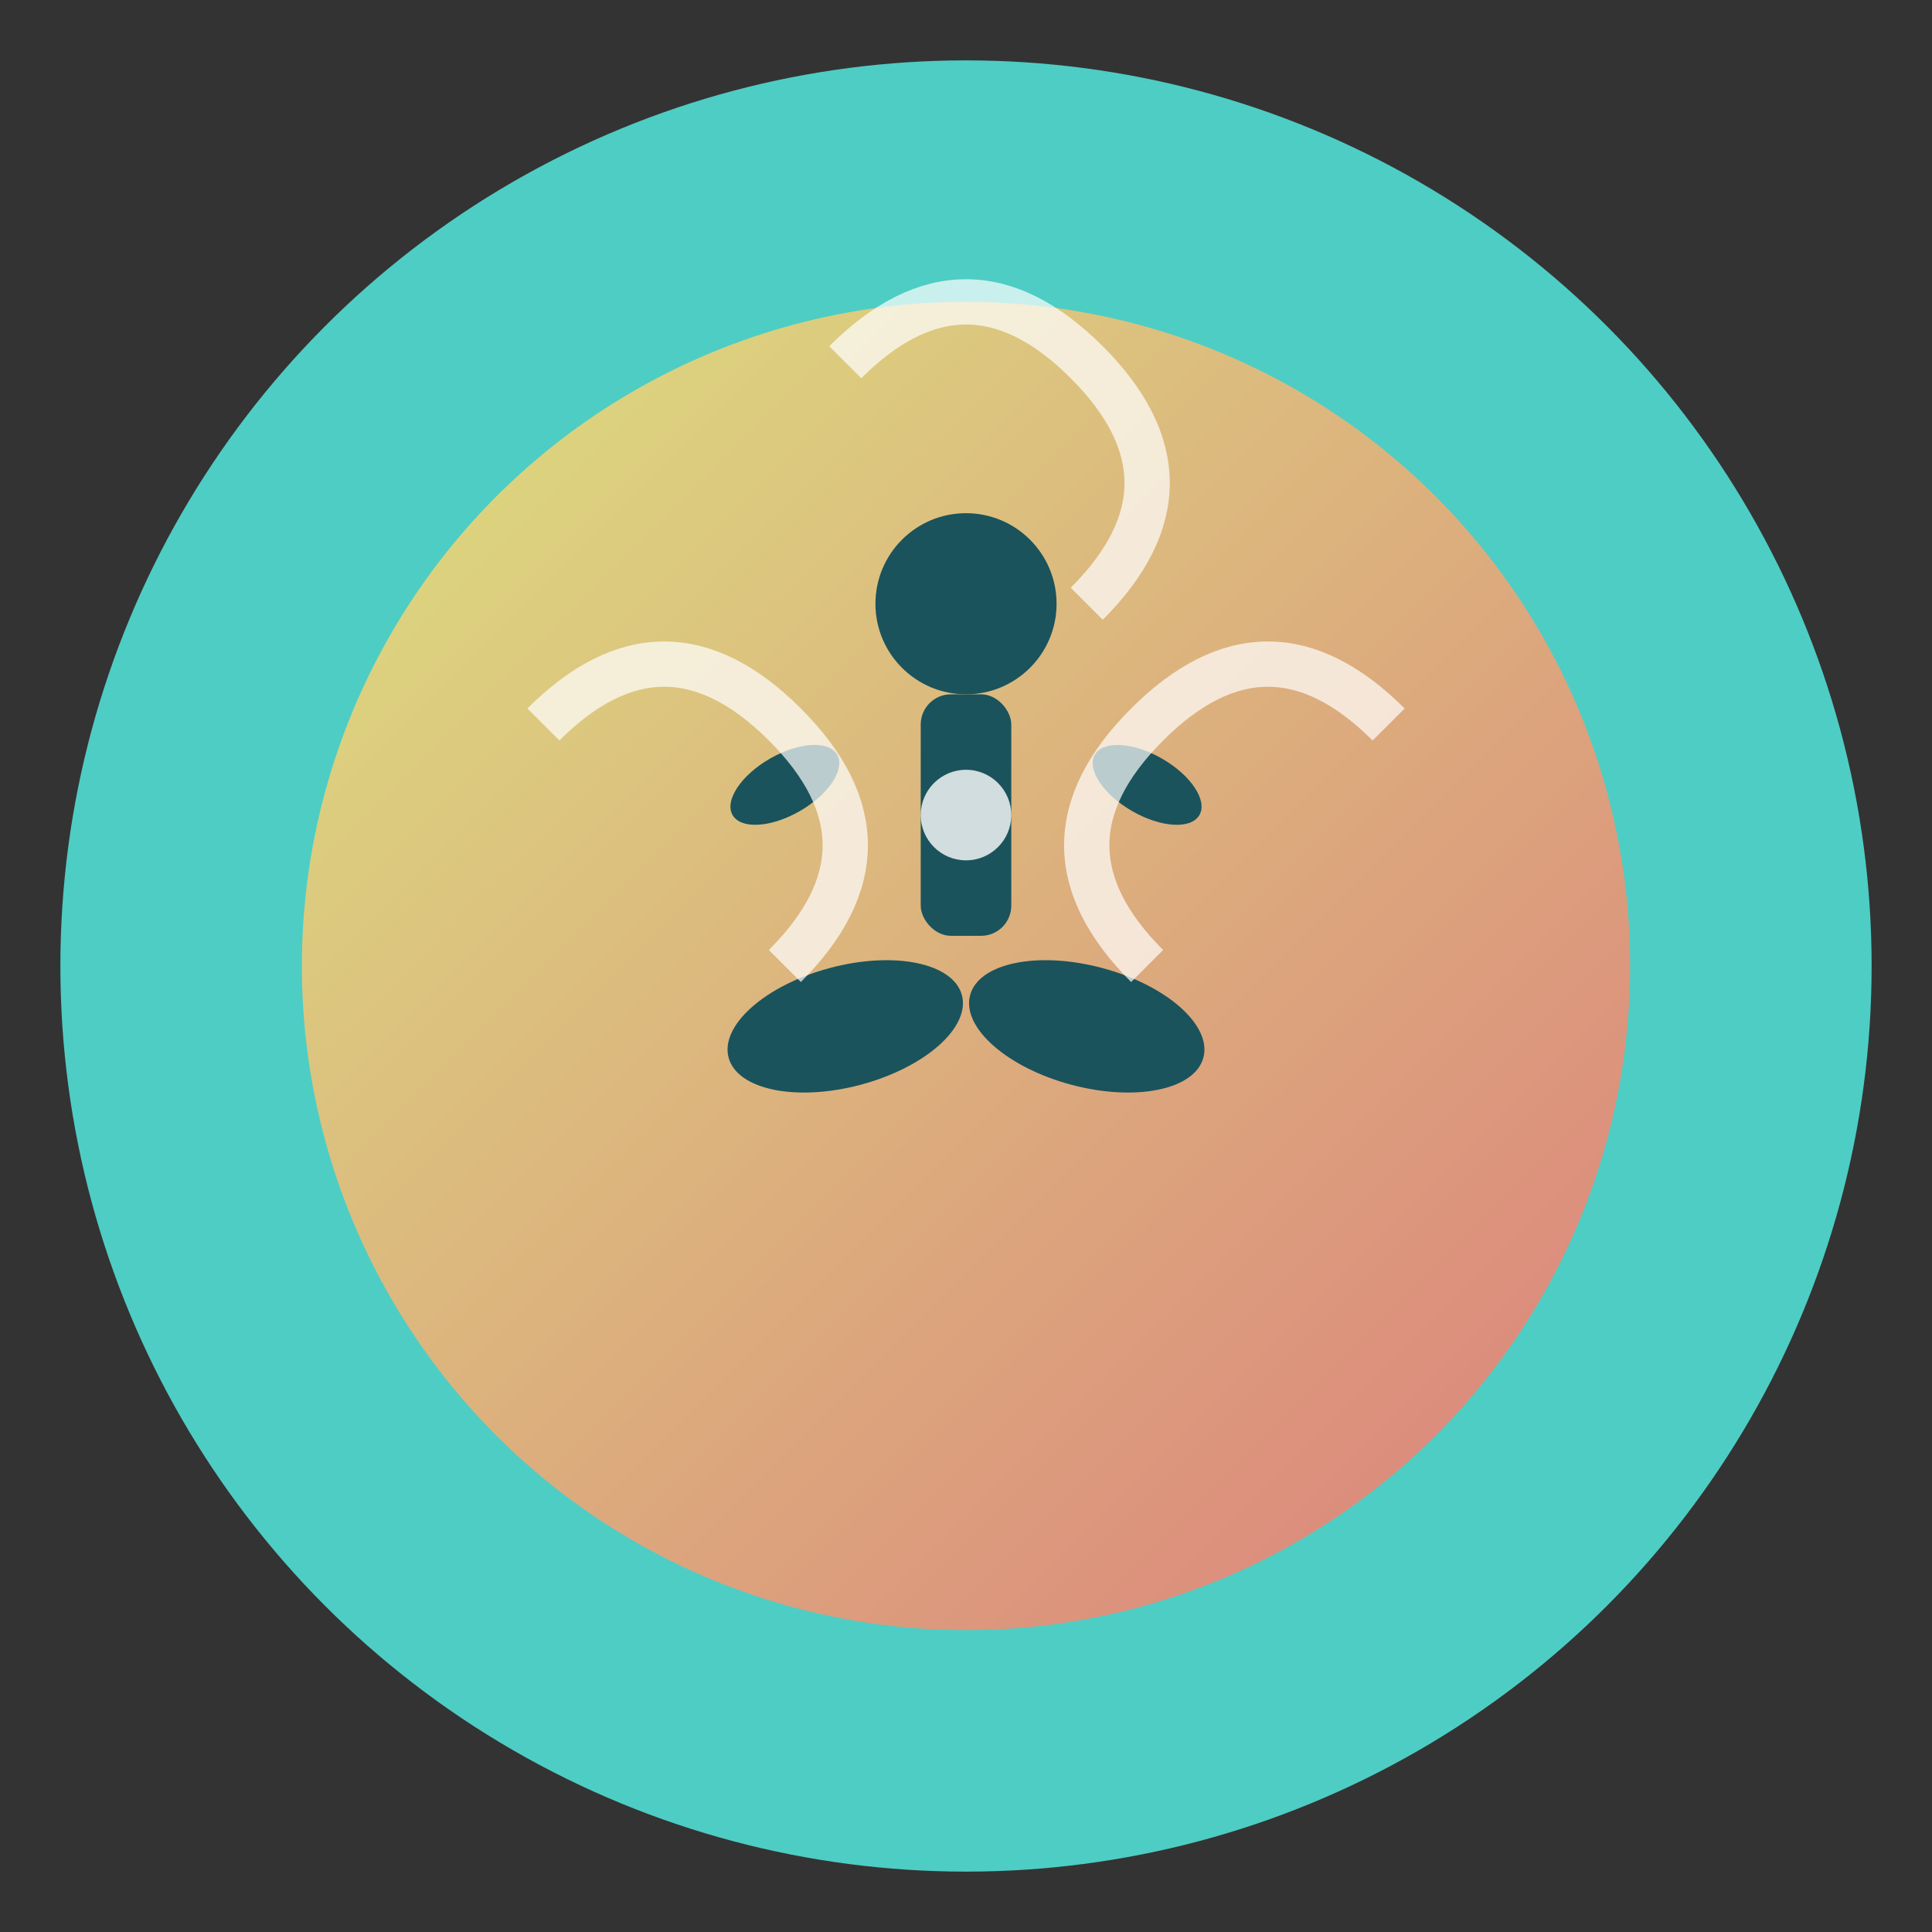 <svg xmlns="http://www.w3.org/2000/svg" viewBox="0 0 64 64" width="64" height="64">
  <rect x="0" y="0" width="64" height="64" fill="#333333" stroke="none"/>
  <!-- Background circle -->
  <circle cx="32" cy="32" r="30" fill="#4ECDC4"/>
  
  <!-- Inner gradient circle -->
  <defs>
    <linearGradient id="innerGradient" x1="0%" y1="0%" x2="100%" y2="100%">
      <stop offset="0%" style="stop-color:#FFE66D;stop-opacity:0.8" />
      <stop offset="100%" style="stop-color:#FF6B6B;stop-opacity:0.8" />
    </linearGradient>
  </defs>
  
  <circle cx="32" cy="32" r="22" fill="url(#innerGradient)"/>
  
  <!-- Yoga pose figure - simplified lotus position -->
  <g fill="#1A535C">
    <!-- Head -->
    <circle cx="32" cy="20" r="3"/>
    
    <!-- Body -->
    <rect x="30.5" y="23" width="3" height="8" rx="1"/>
    
    <!-- Arms in meditation pose -->
    <ellipse cx="26" cy="26" rx="2" ry="1" transform="rotate(-30 26 26)"/>
    <ellipse cx="38" cy="26" rx="2" ry="1" transform="rotate(30 38 26)"/>
    
    <!-- Legs in lotus position -->
    <ellipse cx="28" cy="34" rx="4" ry="2" transform="rotate(-15 28 34)"/>
    <ellipse cx="36" cy="34" rx="4" ry="2" transform="rotate(15 36 34)"/>
  </g>
  
  <!-- Decorative elements - energy flows -->
  <g stroke="#FFFFFF" stroke-width="1.5" fill="none" opacity="0.7">
    <!-- Left flow -->
    <path d="M 18 24 Q 22 20 26 24 Q 30 28 26 32"/>
    <!-- Right flow -->
    <path d="M 46 24 Q 42 20 38 24 Q 34 28 38 32"/>
    <!-- Top flow -->
    <path d="M 28 12 Q 32 8 36 12 Q 40 16 36 20"/>
  </g>
  
  <!-- Center dot - chakra point -->
  <circle cx="32" cy="27" r="1.5" fill="#FFFFFF" opacity="0.8"/>
</svg>
